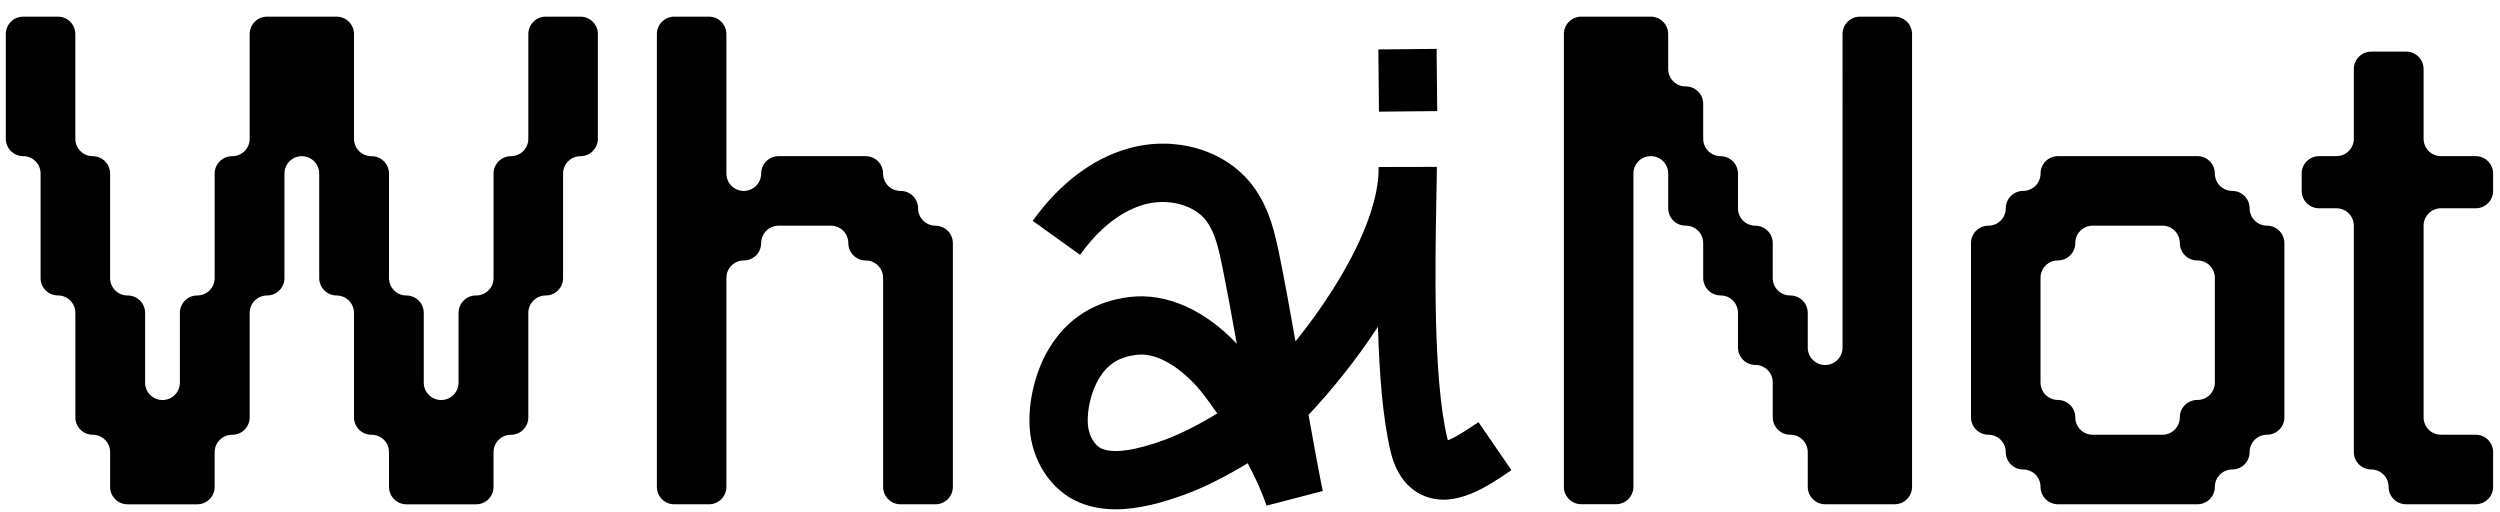 <?xml version="1.0" encoding="UTF-8"?><svg id="Layer_1" xmlns="http://www.w3.org/2000/svg" viewBox="0 0 1249.49 256"><path d="M55.04,243.34v-17.37c0-4.8-3.89-8.69-8.69-8.69h0c-4.8,0-8.69-3.89-8.69-8.69v-52.24c0-4.8-3.89-8.69-8.69-8.69h0c-4.8,0-8.69-3.89-8.69-8.69v-52.24c0-4.8-3.89-8.69-8.69-8.69h0c-4.8,0-8.69-3.89-8.69-8.69V17.01c0-4.8,3.89-8.69,8.69-8.69h17.37c4.8,0,8.69,3.89,8.69,8.69v52.36c0,4.8,3.89,8.69,8.69,8.69h0c4.8,0,8.69,3.89,8.69,8.69v52.24c0,4.8,3.89,8.69,8.69,8.69h.12c4.8,0,8.69,3.89,8.69,8.69v34.87c0,4.8,3.89,8.69,8.69,8.69h0c4.8,0,8.69-3.89,8.69-8.69v-34.87c0-4.8,3.89-8.69,8.69-8.69h0c4.8,0,8.69-3.89,8.69-8.69v-52.24c0-4.8,3.89-8.69,8.69-8.69h.12c4.8,0,8.69-3.89,8.69-8.69V17.01c0-4.8,3.89-8.69,8.69-8.69h34.75c4.8,0,8.69,3.89,8.69,8.69v52.36c0,4.8,3.89,8.69,8.69,8.69h.12c4.8,0,8.69,3.89,8.69,8.69v52.24c0,4.8,3.89,8.69,8.69,8.69h0c4.8,0,8.69,3.89,8.69,8.69v34.87c0,4.8,3.89,8.69,8.69,8.69h0c4.8,0,8.69-3.89,8.69-8.69v-34.87c0-4.8,3.89-8.69,8.69-8.69h.12c4.8,0,8.69-3.89,8.69-8.69v-52.24c0-4.8,3.89-8.69,8.69-8.69h0c4.8,0,8.69-3.89,8.69-8.69V17.01c0-4.8,3.89-8.69,8.69-8.69h17.37c4.8,0,8.69,3.89,8.69,8.69v52.36c0,4.8-3.89,8.69-8.69,8.69h0c-4.8,0-8.69,3.89-8.69,8.69v52.24c0,4.8-3.89,8.69-8.69,8.69h0c-4.8,0-8.69,3.89-8.69,8.69v52.24c0,4.8-3.89,8.69-8.69,8.69h0c-4.8,0-8.69,3.89-8.69,8.69v17.37c0,4.8-3.89,8.69-8.69,8.69h-34.87c-4.8,0-8.69-3.89-8.69-8.69v-17.37c0-4.8-3.89-8.69-8.69-8.69h-.12c-4.8,0-8.69-3.89-8.69-8.69v-52.24c0-4.8-3.89-8.69-8.69-8.69h0c-4.8,0-8.69-3.89-8.69-8.69v-52.24c0-4.8-3.89-8.69-8.69-8.69h0c-4.8,0-8.69,3.89-8.69,8.69v52.24c0,4.8-3.89,8.69-8.69,8.69h0c-4.8,0-8.69,3.89-8.69,8.69v52.24c0,4.8-3.89,8.69-8.69,8.69h-.12c-4.8,0-8.69,3.89-8.69,8.69v17.37c0,4.8-3.89,8.69-8.69,8.69h-34.87c-4.8,0-8.69-3.89-8.69-8.69Z"/><path d="M328.3,243.34V17.01c0-4.8,3.89-8.69,8.69-8.69h17.37c4.8,0,8.69,3.89,8.69,8.69v69.73c0,4.8,3.89,8.69,8.69,8.69h0c4.8,0,8.69-3.89,8.69-8.69h0c0-4.8,3.89-8.69,8.69-8.69h43.55c4.8,0,8.69,3.89,8.69,8.69h0c0,4.8,3.89,8.69,8.69,8.69h.12c4.8,0,8.69,3.89,8.69,8.69h0c0,4.8,3.89,8.69,8.69,8.69h0c4.8,0,8.69,3.89,8.69,8.69v121.85c0,4.8-3.89,8.69-8.69,8.69h-17.49c-4.8,0-8.69-3.89-8.69-8.69v-104.48c0-4.8-3.89-8.69-8.69-8.69h0c-4.8,0-8.69-3.89-8.69-8.69h0c0-4.8-3.89-8.69-8.69-8.69h-26.18c-4.8,0-8.69,3.89-8.69,8.69h0c0,4.8-3.89,8.69-8.69,8.69h0c-4.8,0-8.69,3.89-8.69,8.69v104.48c0,4.8-3.89,8.69-8.69,8.69h-17.37c-4.8,0-8.69-3.89-8.69-8.69Z"/><path d="M781.62,243.34V17.01c0-4.8,3.89-8.69,8.69-8.69h34.75c4.8,0,8.69,3.89,8.69,8.69v17.49c0,4.8,3.89,8.69,8.69,8.69h.12c4.8,0,8.69,3.89,8.69,8.69v17.49c0,4.8,3.89,8.69,8.69,8.69h0c4.8,0,8.69,3.89,8.69,8.69v17.37c0,4.8,3.89,8.69,8.69,8.69h0c4.8,0,8.69,3.89,8.69,8.69v17.49c0,4.8,3.89,8.69,8.69,8.69h.12c4.8,0,8.69,3.89,8.69,8.69v17.37c0,4.8,3.89,8.69,8.69,8.69h0c4.8,0,8.69-3.89,8.69-8.69V17.01c0-4.8,3.89-8.69,8.69-8.69h17.37c4.8,0,8.69,3.89,8.69,8.69v226.32c0,4.8-3.89,8.69-8.69,8.69h-34.75c-4.8,0-8.69-3.89-8.69-8.69v-17.37c0-4.8-3.89-8.69-8.69-8.69h-.12c-4.8,0-8.69-3.89-8.69-8.69v-17.49c0-4.8-3.89-8.69-8.69-8.69h0c-4.8,0-8.69-3.89-8.69-8.69v-17.37c0-4.8-3.89-8.69-8.69-8.69h0c-4.8,0-8.69-3.89-8.69-8.69v-17.49c0-4.8-3.89-8.69-8.69-8.69h-.12c-4.8,0-8.69-3.89-8.69-8.69v-17.37c0-4.8-3.89-8.69-8.69-8.69h0c-4.8,0-8.69,3.89-8.69,8.69v156.59c0,4.8-3.89,8.69-8.69,8.69h-17.37c-4.8,0-8.69-3.89-8.69-8.69Z"/><path d="M1019.86,243.34h0c0-4.8-3.89-8.69-8.69-8.69h0c-4.8,0-8.69-3.89-8.69-8.69h0c0-4.8-3.89-8.69-8.69-8.69h0c-4.8,0-8.69-3.89-8.69-8.69v-87.1c0-4.8,3.89-8.69,8.69-8.69h0c4.8,0,8.69-3.89,8.69-8.69h0c0-4.8,3.89-8.69,8.69-8.69h0c4.8,0,8.69-3.89,8.69-8.69h0c0-4.8,3.89-8.69,8.69-8.69h69.73c4.8,0,8.69,3.89,8.69,8.69h0c0,4.8,3.89,8.69,8.69,8.69h0c4.8,0,8.69,3.89,8.69,8.69h0c0,4.8,3.89,8.69,8.69,8.69h0c4.8,0,8.69,3.89,8.69,8.69v87.1c0,4.8-3.89,8.69-8.69,8.69h0c-4.8,0-8.69,3.89-8.69,8.69h0c0,4.8-3.89,8.69-8.69,8.69h0c-4.8,0-8.69,3.89-8.69,8.69h0c0,4.8-3.89,8.69-8.69,8.69h-69.73c-4.8,0-8.69-3.89-8.69-8.69ZM1089.47,208.59h0c0-4.8,3.89-8.69,8.69-8.69h.12c4.8,0,8.69-3.89,8.69-8.69v-52.36c0-4.8-3.89-8.69-8.69-8.69h-.12c-4.8,0-8.69-3.89-8.69-8.69h0c0-4.8-3.89-8.69-8.69-8.69h-34.87c-4.8,0-8.69,3.89-8.69,8.69h0c0,4.8-3.89,8.69-8.69,8.69h0c-4.8,0-8.69,3.89-8.69,8.69v52.36c0,4.8,3.89,8.69,8.69,8.69h0c4.8,0,8.69,3.89,8.69,8.69h0c0,4.8,3.89,8.69,8.69,8.69h34.87c4.8,0,8.69-3.89,8.69-8.69Z"/><path d="M1193.81,243.33h0c0-4.8-3.89-8.69-8.69-8.69h0c-4.8,0-8.69-3.89-8.69-8.69v-113.16c0-4.8-3.89-8.69-8.69-8.69h-8.68c-4.8,0-8.69-3.89-8.69-8.69v-8.68c0-4.8,3.89-8.69,8.69-8.69h8.68c4.8,0,8.69-3.89,8.69-8.69v-34.86c0-4.8,3.89-8.69,8.69-8.69h17.49c4.8,0,8.69,3.89,8.69,8.69v34.86c0,4.8,3.89,8.69,8.69,8.69h17.37c4.8,0,8.69,3.89,8.69,8.69v8.68c0,4.8-3.89,8.69-8.69,8.69h-17.37c-4.8,0-8.69,3.89-8.69,8.69v95.79c0,4.8,3.89,8.69,8.69,8.69h17.37c4.8,0,8.69,3.89,8.69,8.69v17.37c0,4.8-3.89,8.69-8.69,8.69h-34.86c-4.8,0-8.69-3.89-8.69-8.69Z"/><path d="M557.61,254.54c-6.25,0-12.46-.99-18.33-3.48-13.88-5.9-23.56-20.51-24.65-37.21-.86-13.26,2.89-28.54,9.81-39.89,9.01-14.79,22.52-23.38,40.15-25.53,18.18-2.21,37.65,6.43,53.55,23.41-2.5-14.01-4.92-27.22-6.97-37.33-1.82-8.98-3.71-18.27-8.45-24.36-6.17-7.93-19.2-11.25-30.98-7.9-14.46,4.11-25.35,15.92-31.94,25.1l-23.66-16.97c13.32-18.57,29.79-31.07,47.64-36.14,23.44-6.67,48.33.58,61.91,18.02,8.94,11.48,11.75,25.33,14.01,36.46,2.3,11.33,5.02,26.29,7.79,41.9,6.15-7.63,12.44-16.21,18.33-25.45,14.34-22.49,22.49-43.16,23.16-58.63.01-1.07.03-2.1.04-3.08l29.12-.06c.02,1.29,0,2.59-.04,3.9-.05,3.39-.12,7.18-.2,11.28-.63,33.79-1.68,90.33,5.41,120.27.11.46.22.86.32,1.21,4.49-1.7,12.1-6.92,15.29-9.1l16.47,24.01c-11.71,8.03-27.74,19.02-43.17,13.06-5.98-2.31-13.83-8.09-17.24-22.48-3.92-16.54-5.64-39.26-6.29-62.25-11.21,17.15-23.87,32.57-34.69,44.04,2.55,14.28,5.01,27.77,7.1,38.06l-28.14,7.33c-2.06-6.45-5.39-13.77-9.36-21.21-9.66,5.84-21.2,11.97-31.89,15.81-10.14,3.63-22.19,7.22-34.1,7.22ZM570.35,177.2c-.75,0-1.49.04-2.24.13-8.81,1.07-14.43,4.6-18.81,11.78-3.78,6.2-6.09,15.59-5.61,22.84.36,5.56,3.3,10.74,6.98,12.3,8.73,3.71,25.65-2.36,31.21-4.35,7.85-2.81,17.6-7.87,26.51-13.23-2.27-3.29-4.53-6.4-6.69-9.24-7.32-9.6-19.65-20.24-31.34-20.24Z"/><rect x="689.05" y="24.51" width="29.12" height="31.1" transform="translate(-.37 7.06) rotate(-.57)"/></svg>